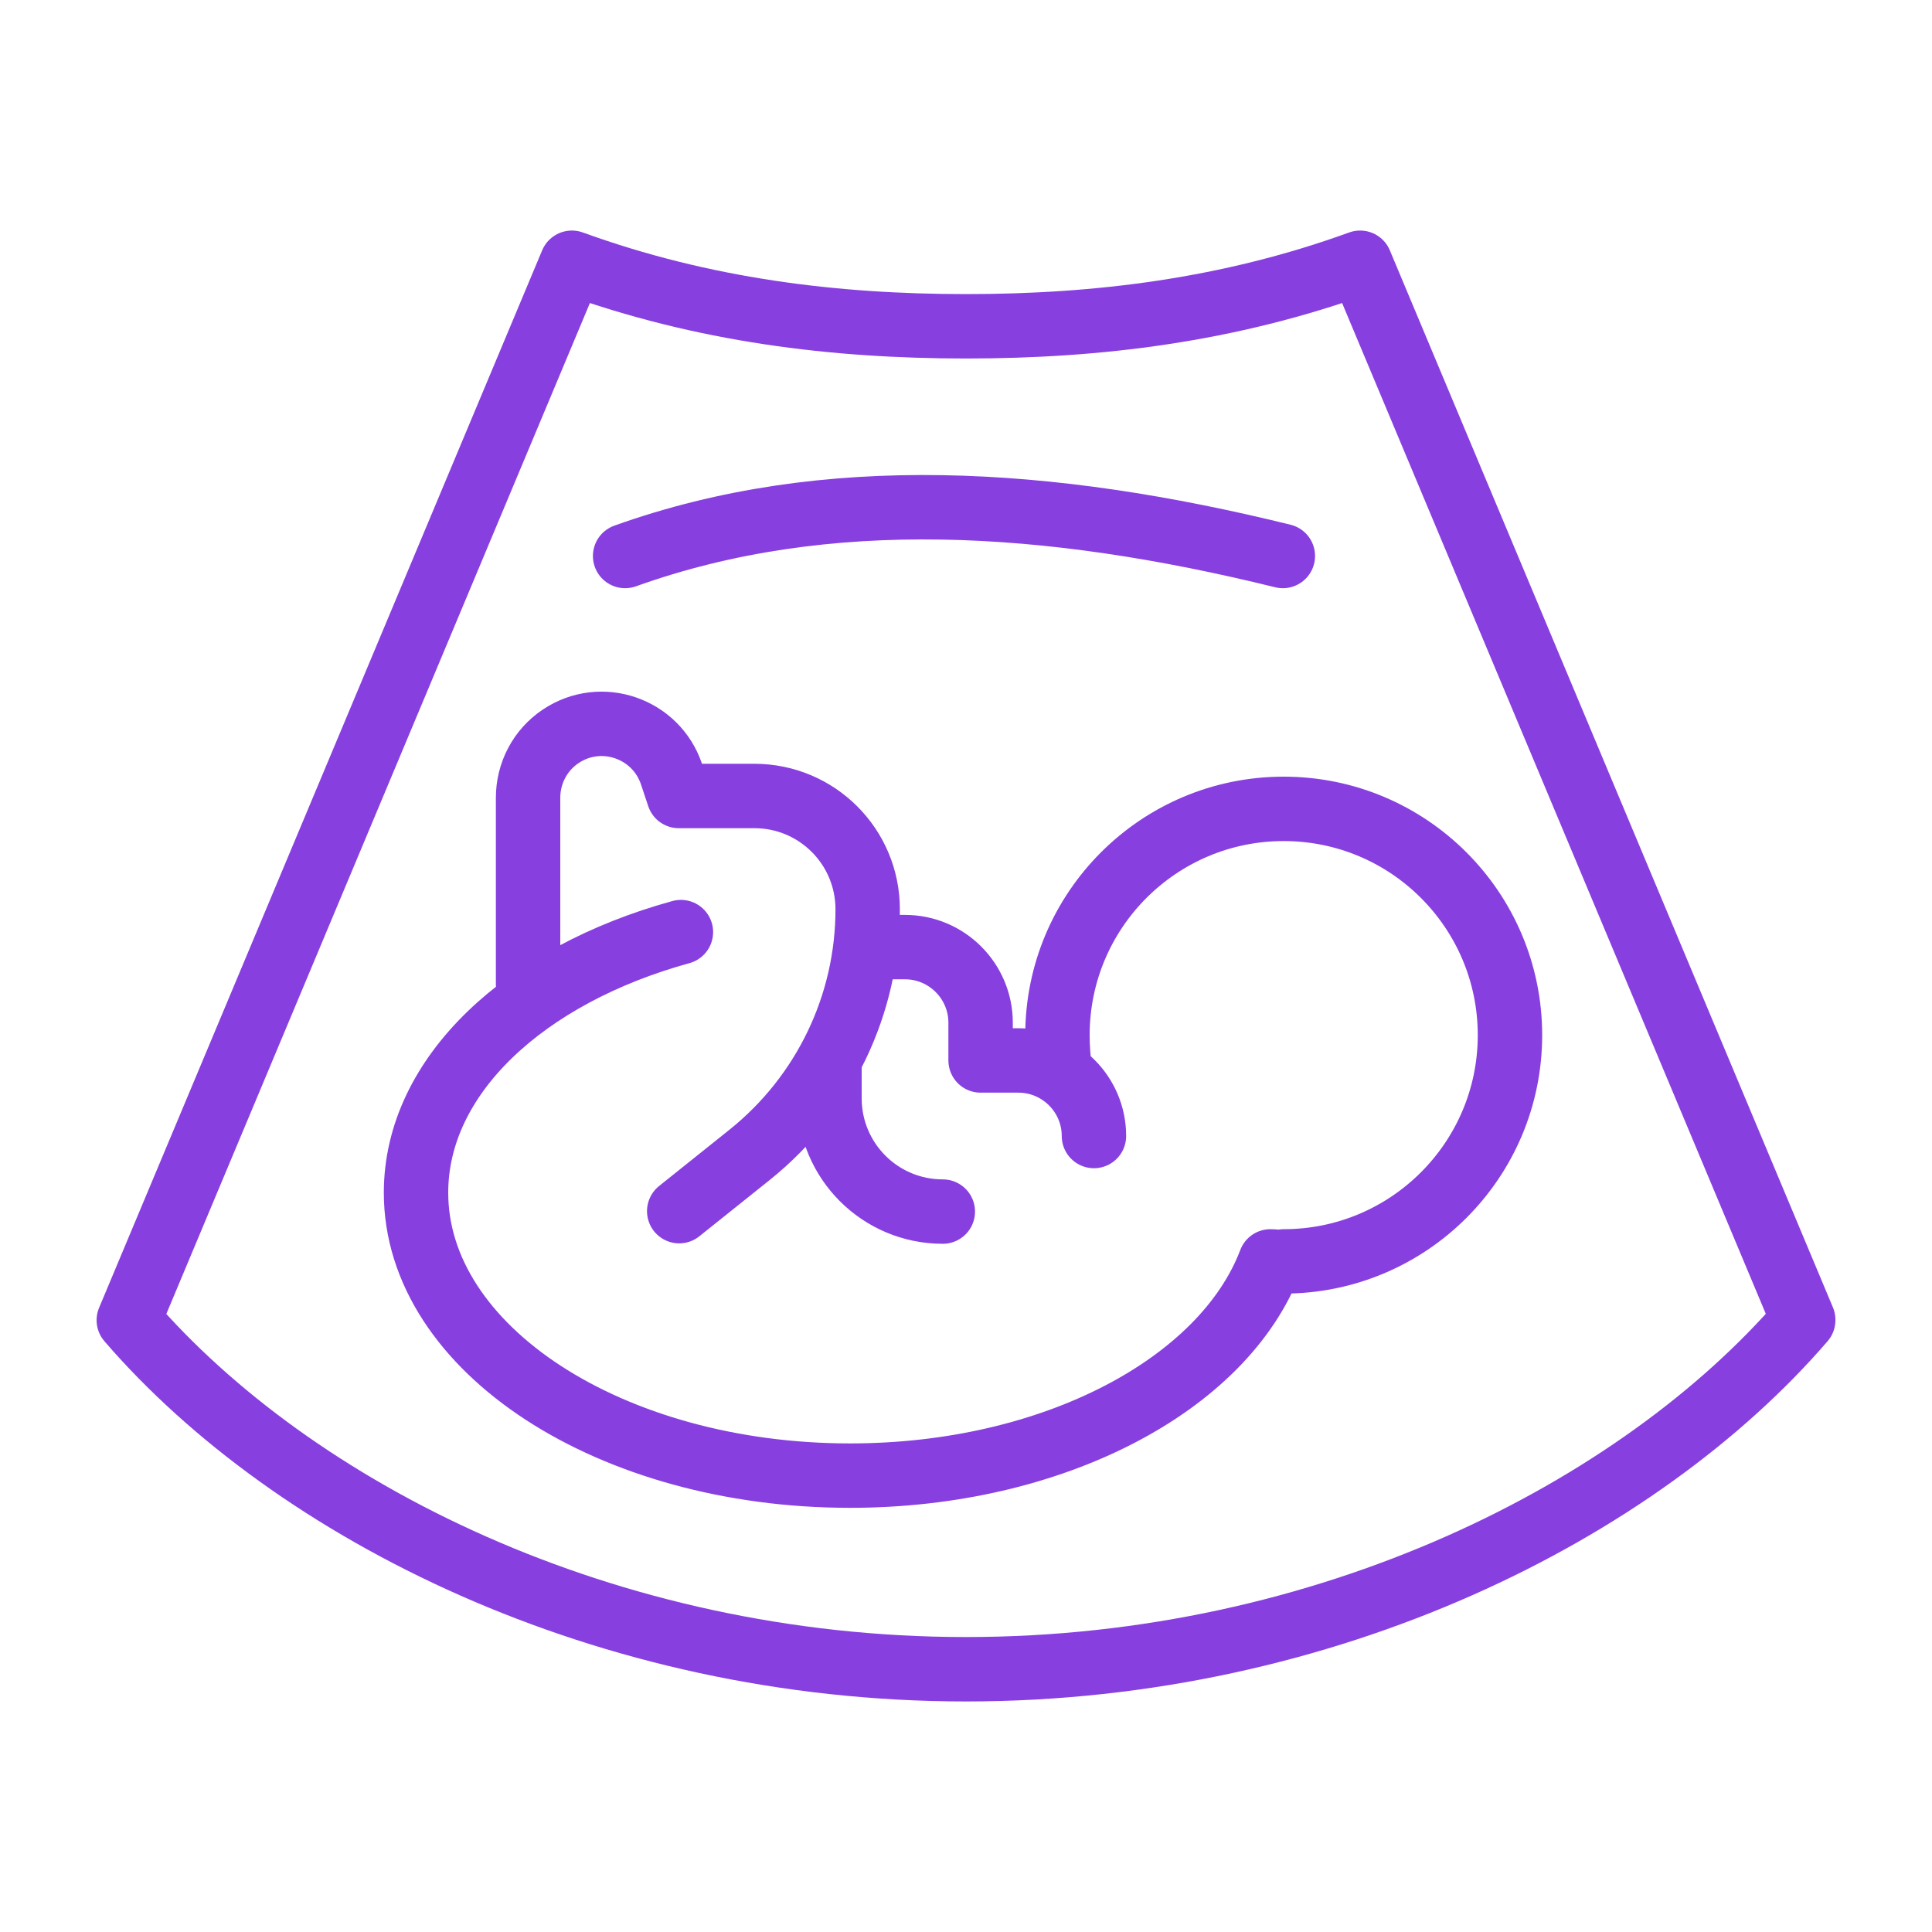 <svg width="120" height="120" viewBox="0 0 120 120" fill="none" xmlns="http://www.w3.org/2000/svg">
<path d="M42.293 57.894C32.613 60.56 25.84 66.8 25.84 74.08C25.84 83.787 37.92 91.654 52.8 91.654C65.413 91.654 76 86 78.907 78.347C79.173 78.347 79.467 78.4 79.733 78.4M79.733 78.347C87.493 78.347 93.787 72.054 93.787 64.294C93.787 56.534 87.493 50.24 79.733 50.24C71.973 50.24 65.68 56.534 65.68 64.294C65.68 65.04 65.733 65.787 65.84 66.48M42.187 75.227L46.587 71.707C51.2 68 53.893 62.4 53.893 56.48C53.893 52.587 50.747 49.44 46.853 49.44H42.16L41.707 48.08C40.747 45.227 37.333 44.054 34.827 45.734C33.547 46.587 32.8 48.027 32.8 49.547V61.174M67.947 70.56C67.947 67.974 65.84 65.867 63.253 65.867H60.907V63.52C60.907 60.934 58.8 58.827 56.213 58.827H53.867M51.52 65.867V68.214C51.52 72.107 54.667 75.254 58.56 75.254M79.68 34.534C65.173 30.96 51.333 30.054 38.827 34.534M112 82C101.813 93.814 82.453 103.68 60 103.68C37.573 103.68 18.213 93.84 8 82L35.52 16.32C43.68 19.28 51.84 20.267 60 20.267C68.16 20.267 76.32 19.28 84.48 16.32L112 81.974V82Z" stroke="#873FE0" stroke-width="4" stroke-linecap="round" stroke-linejoin="round"/>
</svg>
